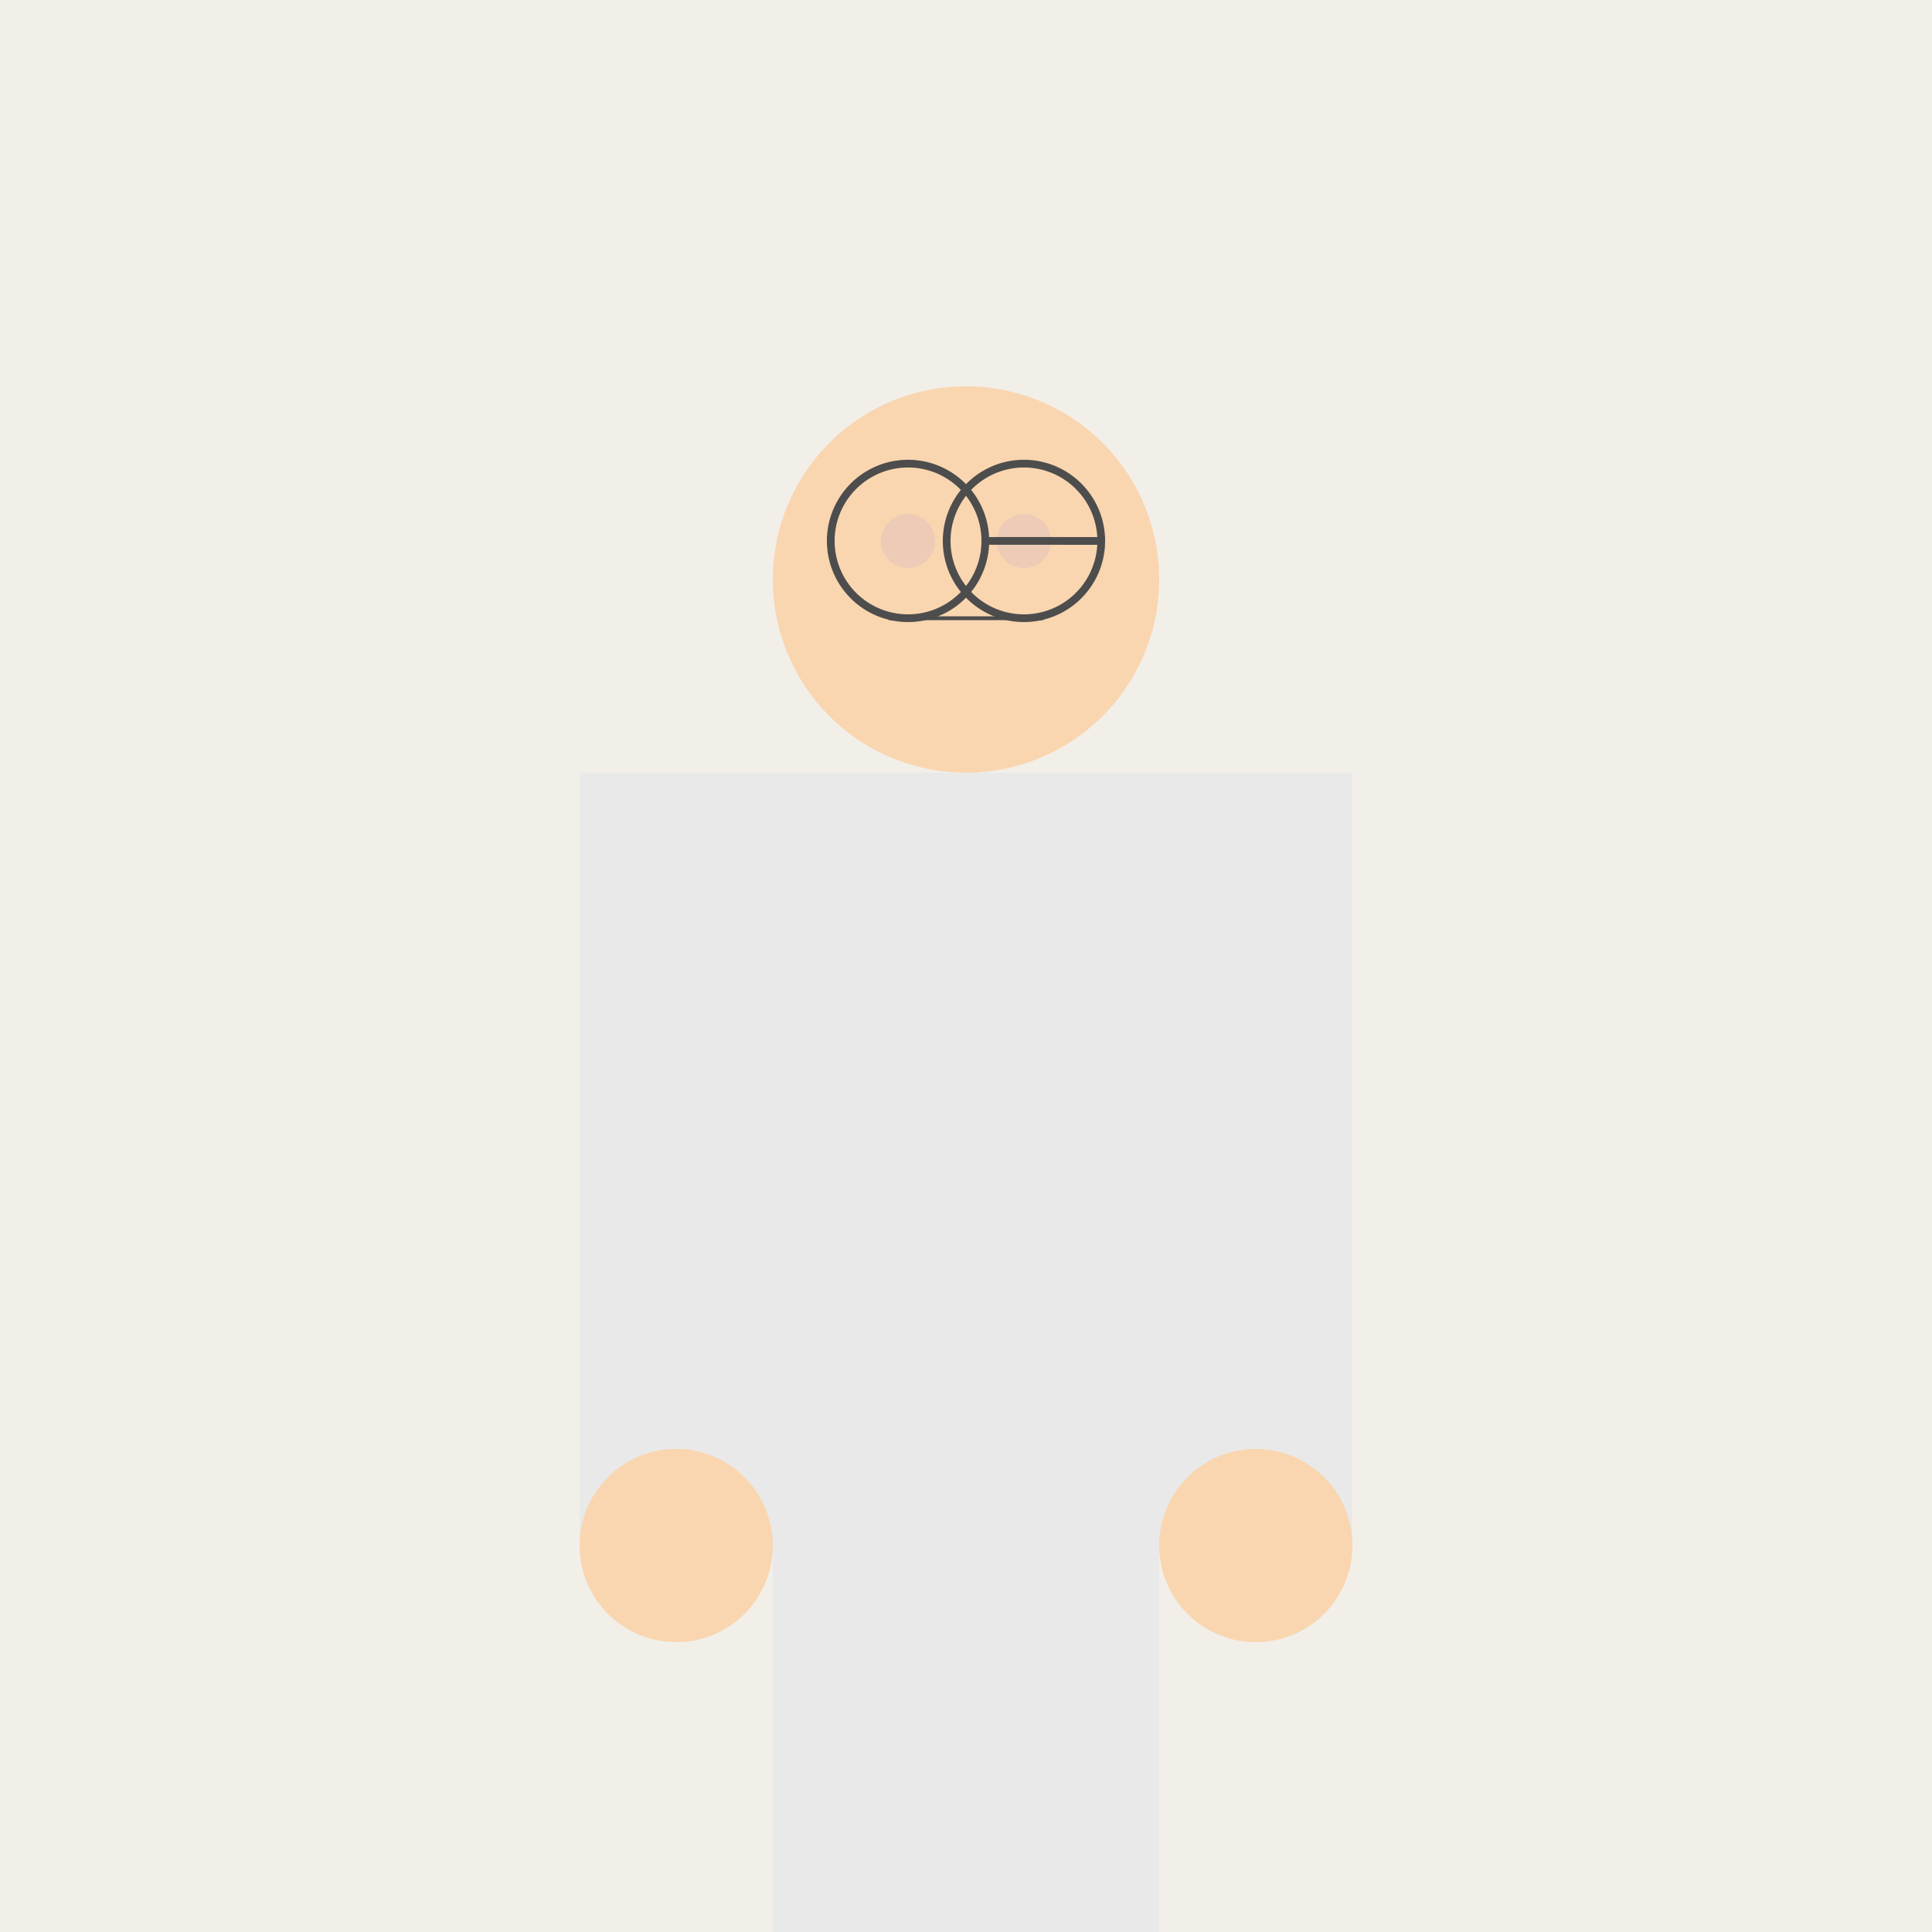 <!--

Generated by DrawGPT.
Free, open source, AI generated images in SVG, PNG, and HTML Canvas format.
https://drawgpt.ai

Created: 2023-09-26T22:22:02.709Z
Link: https://drawgpt.ai/prompt/66808/

-->
<svg xmlns="http://www.w3.org/2000/svg" xmlns:xlink="http://www.w3.org/1999/xlink" width="500" height="500"><defs/><g><rect fill="#F2EFE9" stroke="none" x="0" y="0" width="512" height="512"/><rect fill="#E9E9E9" stroke="none" x="200" y="200" width="100" height="200"/><path fill="#F9D6B0" stroke="none" paint-order="stroke fill markers" d=" M 300 150 A 50 50 0 1 1 300 149.95"/><path fill="#EDCBB6" stroke="none" paint-order="stroke fill markers" d=" M 242 140 A 7 7 0 1 1 242 139.993 L 272 140 A 7 7 0 1 1 272 139.993"/><path fill="none" stroke="#4D4D4D" paint-order="fill stroke markers" d=" M 255 140 A 20 20 0 1 1 255 139.98 L 285 140 A 20 20 0 1 1 285 139.98" stroke-miterlimit="10" stroke-width="2" stroke-dasharray=""/><path fill="none" stroke="#4D4D4D" paint-order="fill stroke markers" d=" M 230 160 L 270 160" stroke-miterlimit="10" stroke-dasharray=""/><rect fill="#E9E9E9" stroke="none" x="150" y="200" width="50" height="200"/><rect fill="#E9E9E9" stroke="none" x="300" y="200" width="50" height="200"/><path fill="#F9D6B0" stroke="none" paint-order="stroke fill markers" d=" M 200 400 A 25 25 0 1 1 200 399.975 L 350 400 A 25 25 0 1 1 350 399.975"/><rect fill="#E9E9E9" stroke="none" x="200" y="400" width="100" height="100"/><rect fill="#E9E9E9" stroke="none" x="250" y="400" width="25" height="100"/><rect fill="#4D4D4D" stroke="none" x="190" y="500" width="120" height="20"/><rect fill="#4D4D4D" stroke="none" x="240" y="500" width="20" height="20"/></g></svg>